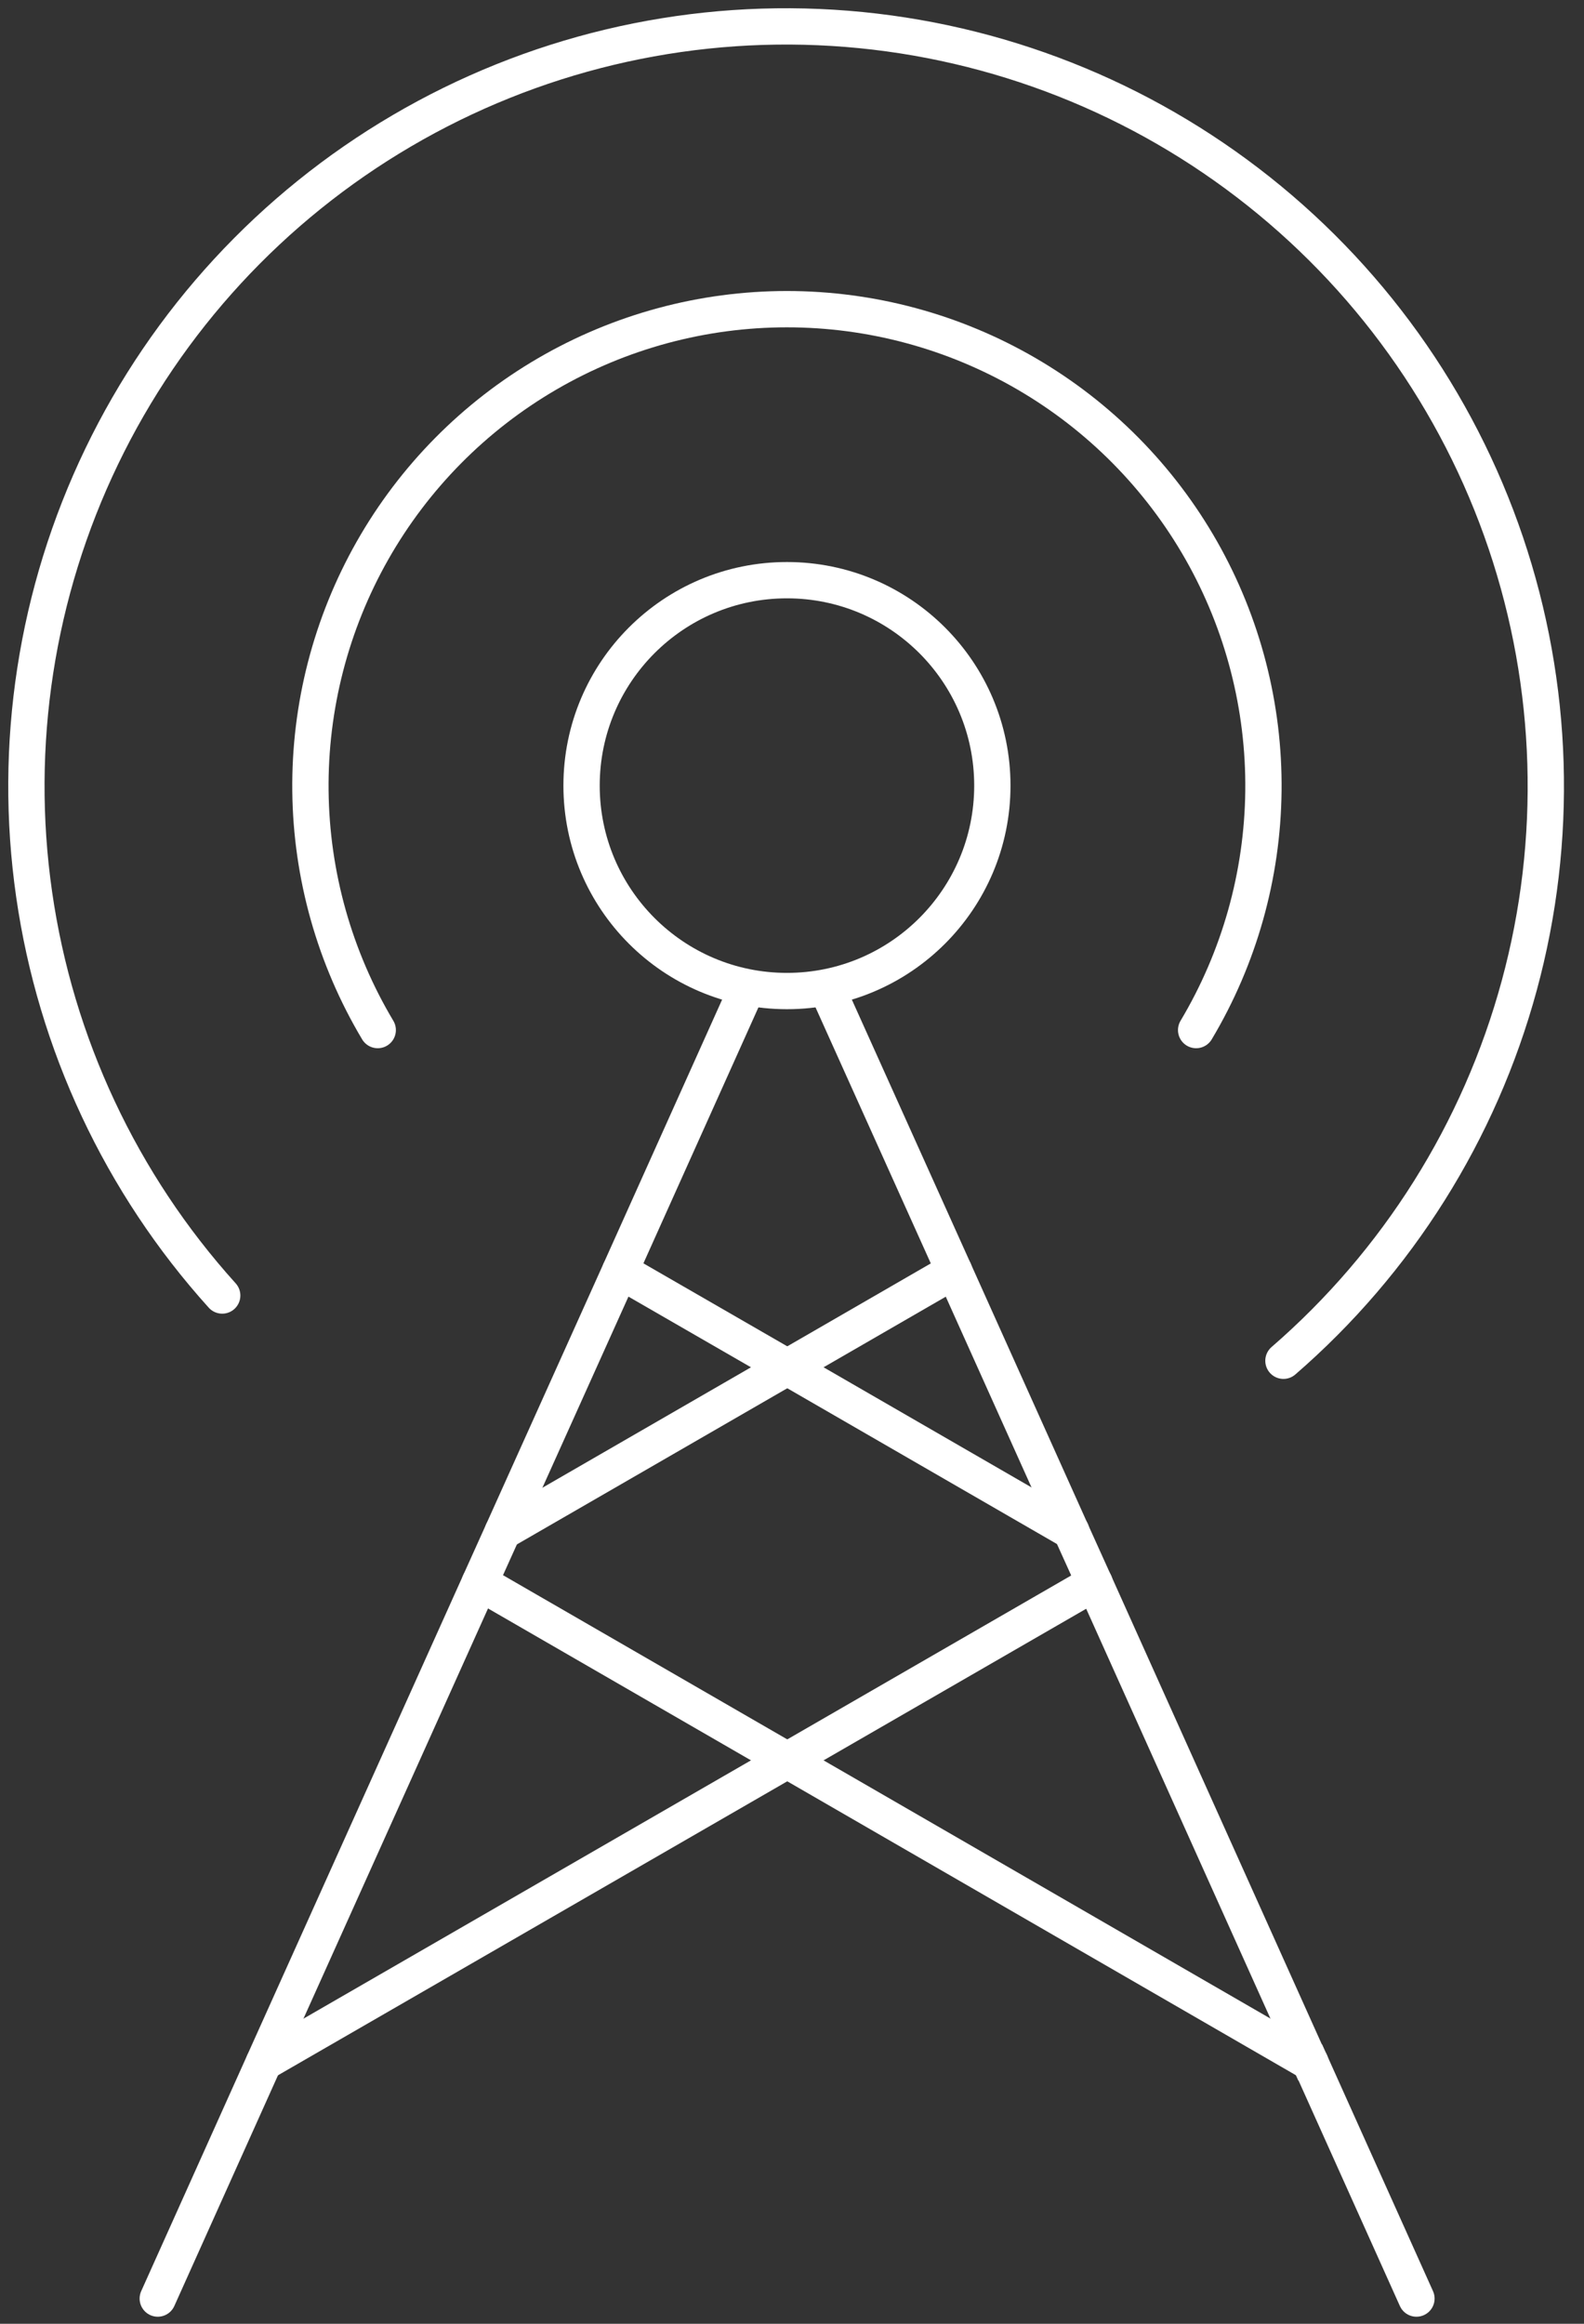 <svg width="60" height="88" viewBox="0 0 60 88" fill="none" xmlns="http://www.w3.org/2000/svg">
<rect x="0" y="0" width="60" height="88" fill="#333333" stroke="none"/>
<path d="M28.253 37.529L23.49 48.127L19.044 58L18.171 59.935L9.994 78.104L5.976 87.045" stroke="white" stroke-width="1.375" stroke-miterlimit="10" stroke-linecap="round"/>
<path d="M31.366 37.529L36.139 48.127L40.574 57.99L41.458 59.945L49.624 78.104H49.634L53.653 87.045" stroke="white" stroke-width="1.375" stroke-miterlimit="10" stroke-linecap="round"/>
<path d="M29.809 37.53C34.106 37.53 37.589 34.047 37.589 29.75C37.589 25.453 34.106 21.971 29.809 21.971C25.512 21.971 22.029 25.453 22.029 29.75C22.029 34.047 25.512 37.53 29.809 37.53Z" stroke="white" stroke-width="1.375" stroke-miterlimit="10"/>
<path d="M41.463 59.944L29.823 66.662L9.997 78.103" stroke="white" stroke-width="1.375" stroke-miterlimit="10" stroke-linecap="round"/>
<path d="M18.171 59.935L29.821 66.663L49.627 78.105H49.638" stroke="white" stroke-width="1.375" stroke-miterlimit="10" stroke-linecap="round"/>
<path d="M19.044 58.001L29.82 51.779L36.141 48.128" stroke="white" stroke-width="1.375" stroke-miterlimit="10" stroke-linecap="round"/>
<path d="M23.492 48.128L29.823 51.779L40.58 57.991" stroke="white" stroke-width="1.375" stroke-miterlimit="10" stroke-linecap="round"/>
<path d="M45.308 39.008C46.943 36.268 47.822 33.144 47.857 29.954C47.892 26.764 47.08 23.621 45.505 20.846C43.929 18.072 41.647 15.764 38.889 14.159C36.132 12.554 32.998 11.708 29.808 11.708C26.617 11.708 23.484 12.554 20.727 14.159C17.969 15.764 15.687 18.072 14.111 20.846C12.536 23.621 11.724 26.764 11.759 29.954C11.793 33.144 12.673 36.268 14.308 39.008" stroke="white" stroke-width="1.375" stroke-miterlimit="10" stroke-linecap="round"/>
<path d="M48.615 51.531C52.937 47.789 56.046 42.844 57.546 37.327C59.046 31.811 58.868 25.972 57.037 20.557C55.205 15.142 51.802 10.394 47.261 6.921C42.721 3.447 37.248 1.405 31.542 1.054C25.836 0.703 20.155 2.06 15.223 4.952C10.291 7.843 6.332 12.137 3.851 17.288C1.37 22.438 0.479 28.211 1.293 33.87C2.106 39.528 4.586 44.817 8.417 49.06" stroke="white" stroke-width="1.375" stroke-miterlimit="10" stroke-linecap="round"/>
</svg>
